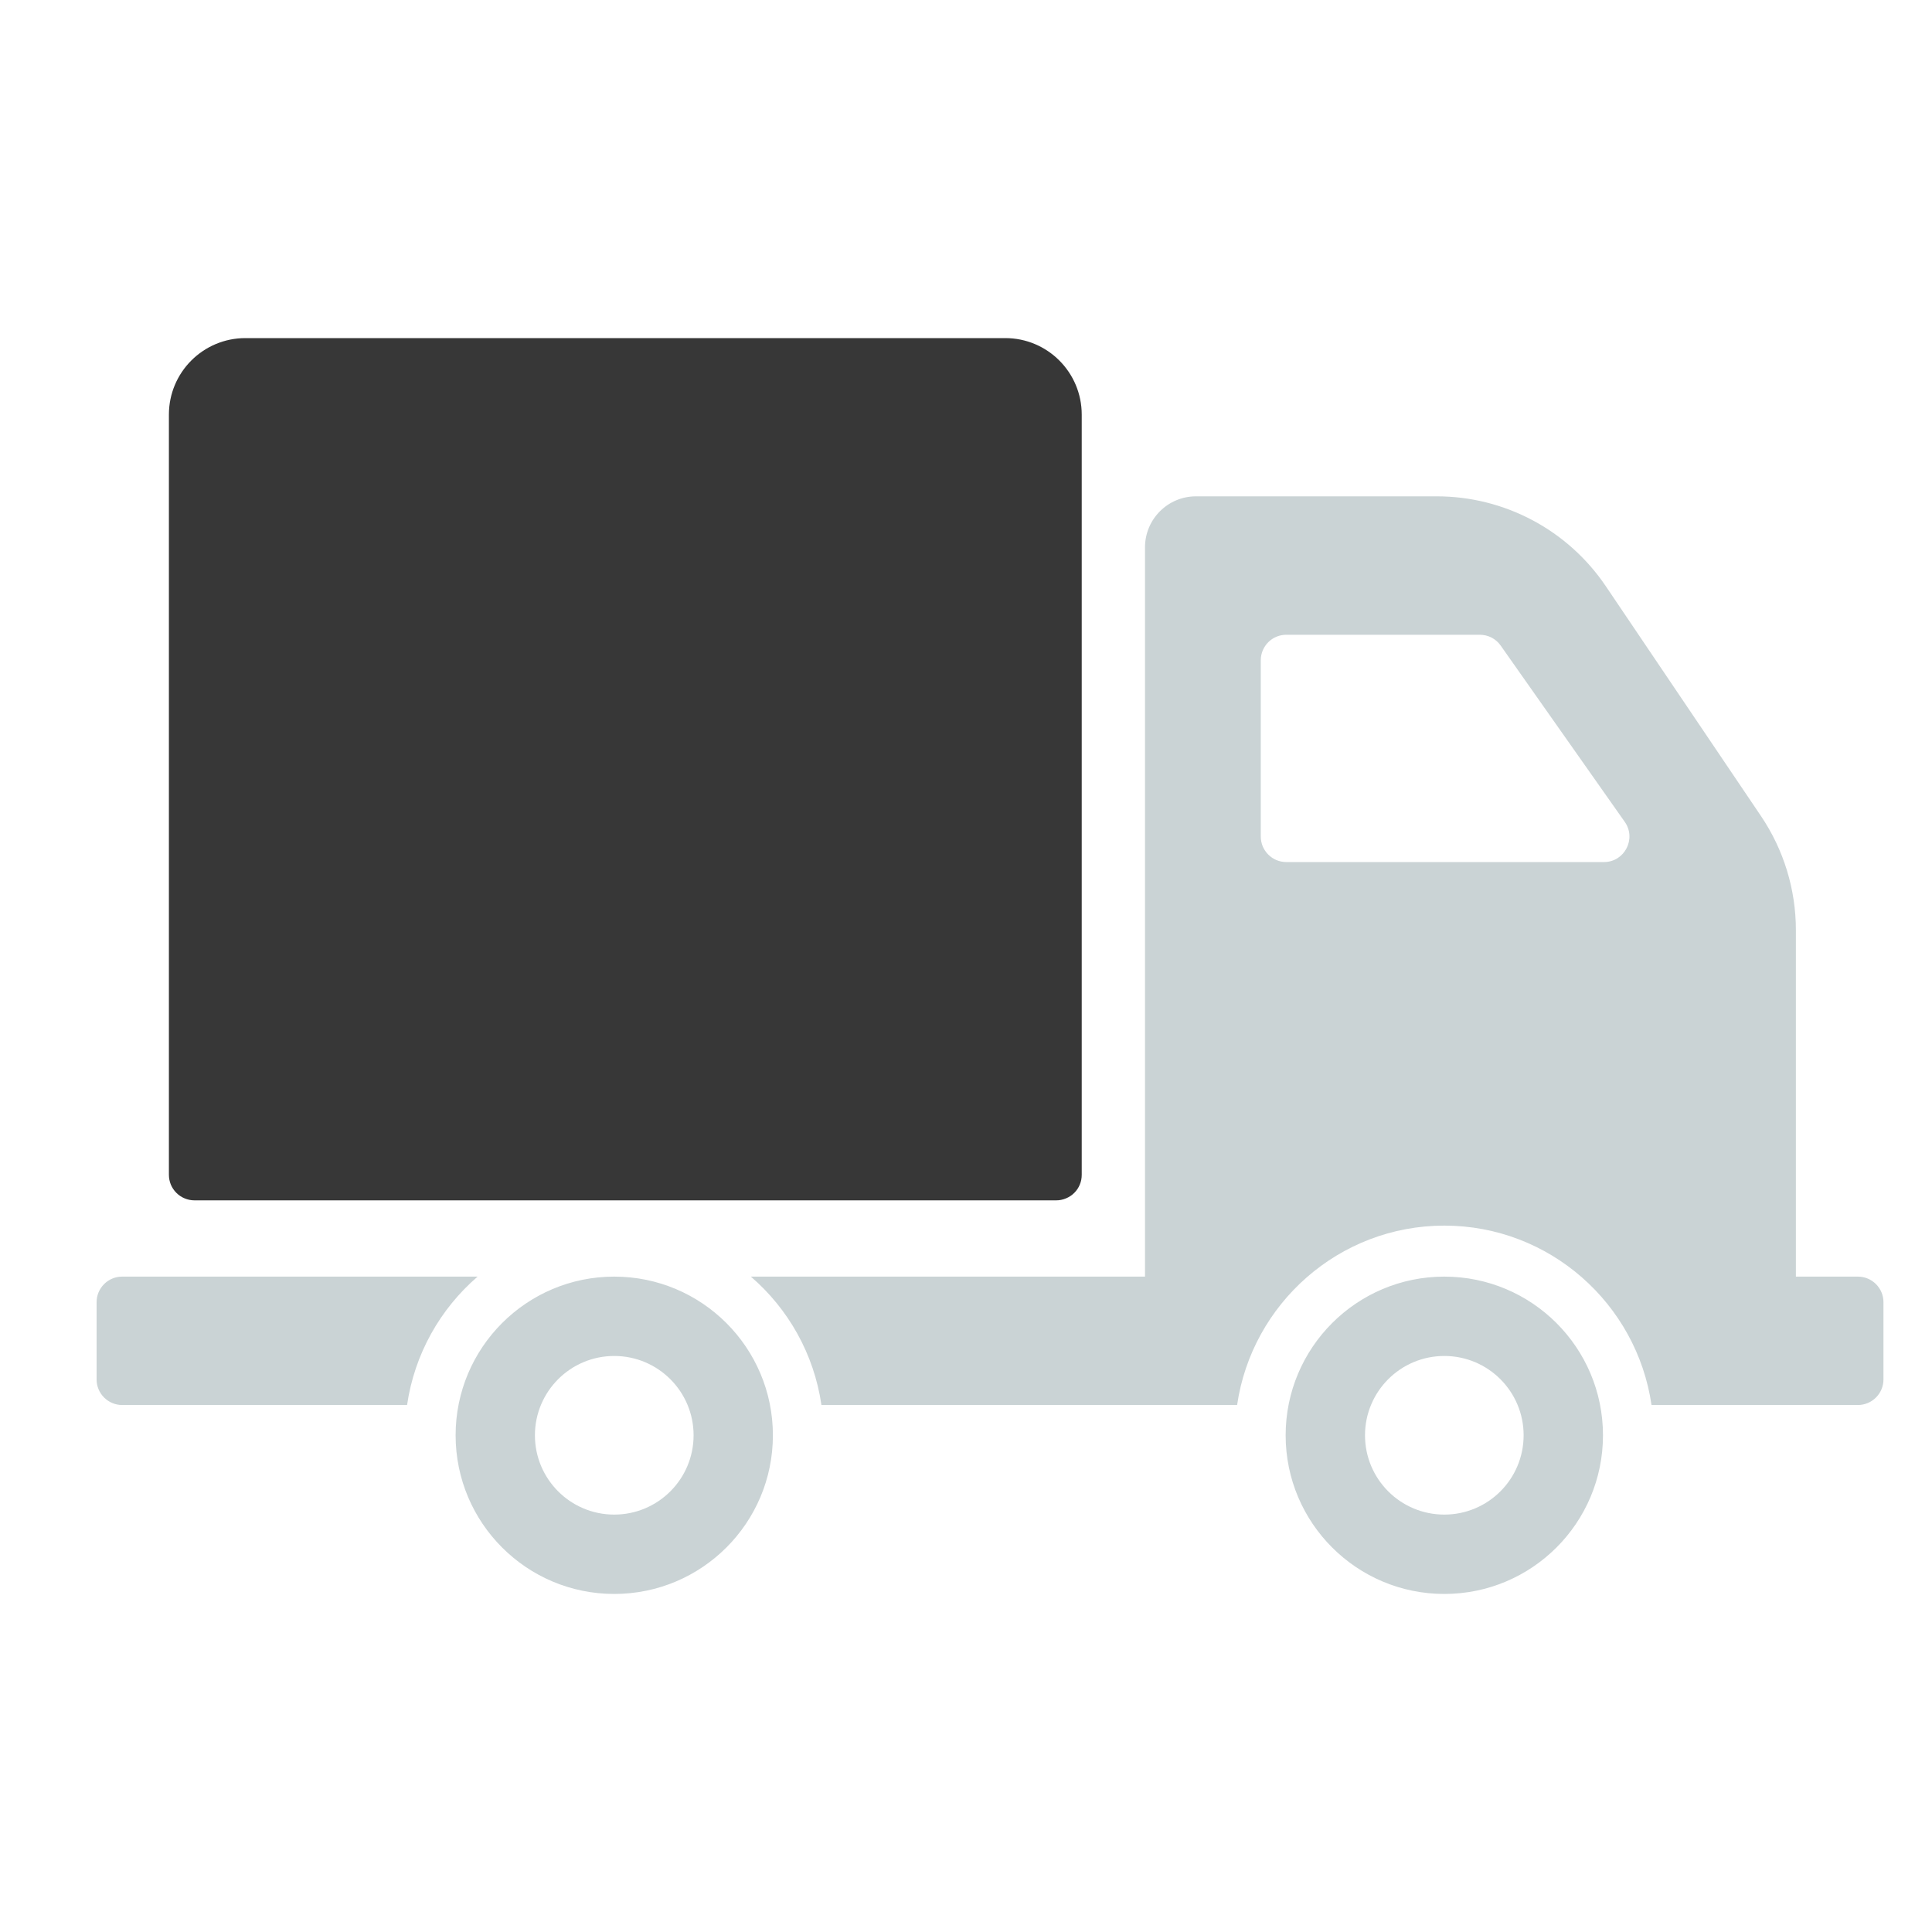 <svg width="40" height="40" viewBox="0 0 40 40" fill="none" xmlns="http://www.w3.org/2000/svg">
<path d="M16.002 29.716C16.002 31.53 14.531 33.001 12.717 33.001C10.903 33.001 9.433 31.53 9.433 29.716C9.433 27.902 10.903 26.431 12.717 26.431C14.531 26.431 16.002 27.902 16.002 29.716ZM14.36 29.716C14.36 28.809 13.624 28.074 12.717 28.074C11.81 28.074 11.075 28.809 11.075 29.716C11.075 30.623 11.81 31.358 12.717 31.358C13.624 31.358 14.36 30.623 14.36 29.716ZM9.888 26.431H2.528C2.388 26.431 2.254 26.487 2.155 26.586C2.056 26.685 2 26.819 2 26.959V28.561C2 28.701 2.056 28.835 2.155 28.934C2.254 29.033 2.388 29.089 2.528 29.089H8.428C8.582 28.032 9.115 27.098 9.888 26.431ZM33.188 29.716C33.188 31.53 31.717 33.001 29.903 33.001C28.089 33.001 26.618 31.53 26.618 29.716C26.618 27.902 28.089 26.431 29.903 26.431C31.717 26.431 33.188 27.902 33.188 29.716ZM31.545 29.716C31.545 28.809 30.81 28.074 29.903 28.074C28.996 28.074 28.261 28.809 28.261 29.716C28.261 30.623 28.996 31.358 29.903 31.358C30.81 31.358 31.545 30.623 31.545 29.716ZM38.995 26.959V28.561C38.995 28.701 38.939 28.835 38.84 28.934C38.741 29.033 38.607 29.089 38.467 29.089H34.193C33.887 26.992 32.083 25.375 29.903 25.375C27.723 25.375 25.919 26.992 25.613 29.089H17.007C16.853 28.032 16.32 27.098 15.546 26.431H23.706V11.332C23.706 10.749 24.179 10.276 24.762 10.276H29.746C30.437 10.276 31.117 10.445 31.728 10.77C32.338 11.094 32.859 11.563 33.246 12.136L36.459 16.895C36.93 17.593 37.182 18.415 37.182 19.258V26.431H38.467C38.607 26.431 38.741 26.487 38.84 26.586C38.939 26.685 38.995 26.819 38.995 26.959ZM33.639 17.016L31.07 13.366C31.021 13.296 30.957 13.24 30.882 13.201C30.806 13.162 30.723 13.142 30.638 13.142H26.631C26.491 13.142 26.357 13.197 26.258 13.296C26.159 13.395 26.103 13.53 26.103 13.669V17.32C26.103 17.39 26.117 17.458 26.143 17.522C26.17 17.586 26.209 17.644 26.258 17.693C26.307 17.742 26.365 17.781 26.429 17.808C26.493 17.834 26.562 17.848 26.631 17.848H33.208C33.635 17.848 33.885 17.366 33.639 17.016Z" fill="#CAD3D5"/>
<path d="M3.497 8.584V24.323C3.497 24.393 3.511 24.462 3.537 24.526C3.564 24.59 3.603 24.648 3.652 24.697C3.701 24.746 3.759 24.785 3.823 24.811C3.887 24.838 3.956 24.852 4.025 24.852H21.869C21.938 24.852 22.006 24.838 22.07 24.811C22.135 24.785 22.193 24.746 22.242 24.697C22.291 24.648 22.33 24.59 22.356 24.526C22.383 24.462 22.396 24.393 22.396 24.324V8.584C22.396 7.709 21.687 7 20.813 7H5.081C4.206 7 3.497 7.709 3.497 8.584Z" fill="#373737"/>
</svg>
